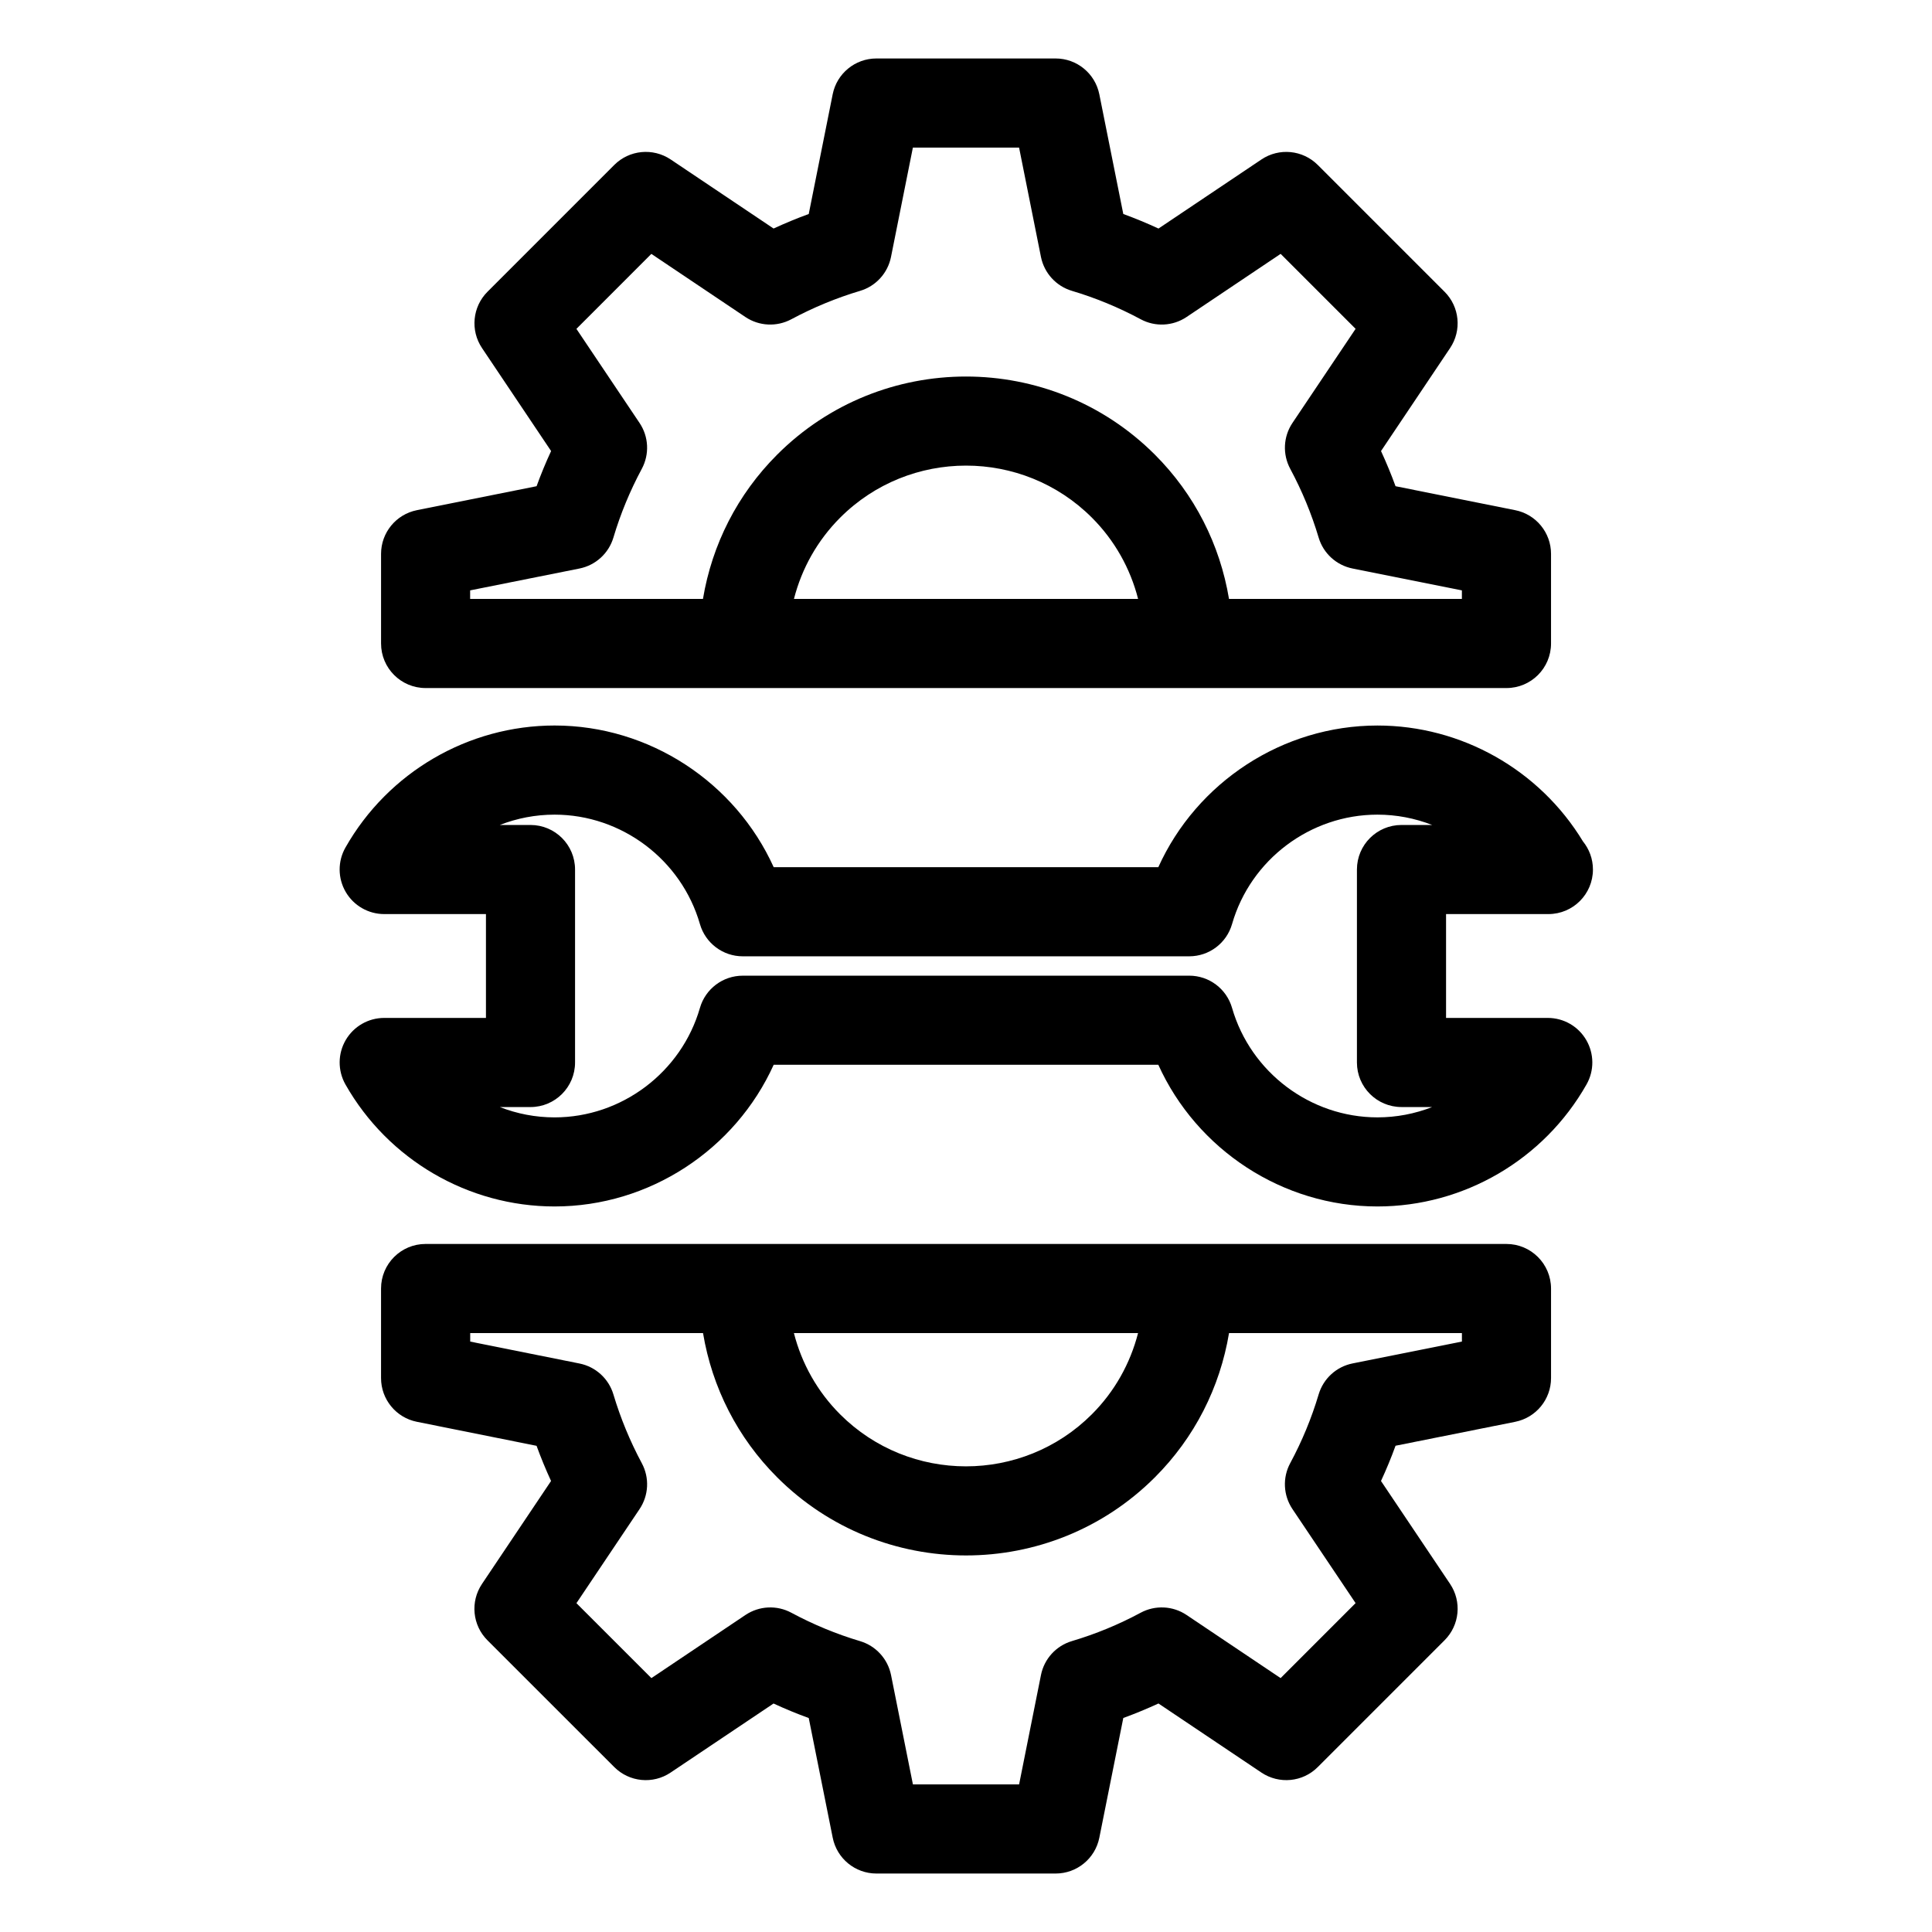 <?xml version="1.0" encoding="UTF-8"?>
<!-- Uploaded to: ICON Repo, www.iconrepo.com, Generator: ICON Repo Mixer Tools -->
<svg fill="#000000" width="800px" height="800px" version="1.1" viewBox="144 144 512 512" xmlns="http://www.w3.org/2000/svg">
 <g>
  <path d="m554.18 413.76h-26.961v-27.52h26.961 0.156c6.527 0 11.809-5.281 11.809-11.809 0-2.824-0.992-5.414-2.644-7.453-11.523-18.996-32.219-30.707-54.465-30.707-25.168 0-47.902 15.059-58.07 37.543l-101.93-0.004c-10.18-22.484-32.906-37.543-58.062-37.543-22.875 0-44.113 12.391-55.426 32.34-2.078 3.652-2.047 8.141 0.07 11.77 2.117 3.629 6 5.863 10.203 5.863h26.961v27.52h-26.961c-4.203 0-8.086 2.234-10.203 5.863-2.117 3.629-2.141 8.109-0.07 11.77 11.312 19.941 32.543 32.332 55.426 32.332 25.16 0 47.887-15.059 58.062-37.551h101.93c10.172 22.484 32.906 37.551 58.062 37.551 22.883 0 44.121-12.391 55.418-32.34 2.078-3.652 2.047-8.133-0.07-11.762-2.106-3.633-5.988-5.863-10.191-5.863zm-38.77 23.617h8.133c-4.566 1.785-9.477 2.738-14.516 2.738-17.758 0-33.598-11.934-38.52-29.008-1.457-5.062-6.078-8.543-11.344-8.543l-118.33 0.004c-5.258 0-9.887 3.481-11.344 8.543-4.922 17.074-20.758 29.008-38.52 29.008-5.039 0-9.949-0.953-14.508-2.738h8.125c6.527 0 11.809-5.289 11.809-11.809v-51.137c0-6.527-5.281-11.809-11.809-11.809h-8.133c4.566-1.785 9.477-2.738 14.516-2.738 17.758 0 33.598 11.926 38.52 29 1.457 5.062 6.086 8.543 11.344 8.543h118.33c5.266 0 9.895-3.488 11.344-8.543 4.902-17.074 20.75-29 38.52-29 5.047 0 9.957 0.961 14.516 2.738h-8.133c-6.519 0-11.809 5.281-11.809 11.809v51.137c0 6.516 5.289 11.805 11.809 11.805z"/>
  <path d="m256.79 326.34h286.44c6.519 0 11.809-5.281 11.809-11.809v-23.75c0-5.629-3.977-10.477-9.492-11.578l-31.715-6.352c-1.148-3.148-2.441-6.266-3.848-9.32l18.301-27.285c3.141-4.684 2.535-10.941-1.457-14.926l-33.605-33.605c-3.984-3.977-10.227-4.606-14.926-1.457l-27.285 18.309c-3.062-1.418-6.172-2.707-9.328-3.856l-6.352-31.723c-1.109-5.519-5.953-9.492-11.578-9.492h-47.508c-5.629 0-10.477 3.977-11.578 9.492l-6.344 31.723c-3.148 1.148-6.258 2.441-9.32 3.848l-27.285-18.309c-4.684-3.133-10.941-2.527-14.926 1.457l-33.598 33.605c-3.992 3.992-4.598 10.242-1.457 14.926l18.309 27.293c-1.418 3.055-2.699 6.164-3.848 9.32l-31.723 6.352c-5.519 1.102-9.492 5.953-9.492 11.578v23.75c0.004 6.527 5.285 11.809 11.809 11.809zm97.613-23.617c2.07-8.086 6.219-15.5 12.258-21.547 18.375-18.375 48.305-18.383 66.699 0 6.039 6.039 10.18 13.461 12.25 21.547zm-56.844-8.059c4.289-0.859 7.754-4.016 9.004-8.211 1.859-6.258 4.394-12.383 7.519-18.207 2.07-3.856 1.844-8.535-0.598-12.164l-16.727-24.93 19.859-19.867 24.922 16.727c3.629 2.434 8.312 2.66 12.164 0.598 5.84-3.133 11.973-5.66 18.223-7.527 4.188-1.242 7.352-4.715 8.203-9.004l5.793-28.961h28.148l5.793 28.961c0.859 4.289 4.023 7.754 8.219 9.004 6.242 1.852 12.367 4.383 18.207 7.519 3.856 2.078 8.543 1.844 12.172-0.598l24.922-16.727 19.867 19.867-16.727 24.93c-2.449 3.637-2.668 8.32-0.59 12.18 3.117 5.809 5.652 11.934 7.519 18.199 1.242 4.195 4.715 7.352 9.004 8.211l28.961 5.793v2.266h-61.715c-2.41-14.43-9.125-27.719-19.648-38.242-27.613-27.59-72.5-27.598-100.09 0-10.531 10.523-17.262 23.82-19.672 38.242h-61.699v-2.266z"/>
  <path d="m543.22 473.66h-286.43c-6.527 0-11.809 5.289-11.809 11.809v23.742c0 5.629 3.969 10.469 9.484 11.578l31.73 6.367c1.148 3.148 2.434 6.266 3.84 9.32l-18.309 27.293c-3.141 4.691-2.535 10.941 1.457 14.926l33.605 33.598c3.992 3.992 10.242 4.606 14.926 1.457l27.285-18.301c3.055 1.418 6.172 2.699 9.328 3.848l6.352 31.715c1.102 5.519 5.953 9.492 11.578 9.492h47.5c5.629 0 10.477-3.977 11.578-9.492l6.352-31.73c3.156-1.148 6.266-2.441 9.32-3.84l27.285 18.309c4.691 3.133 10.941 2.543 14.926-1.457l33.613-33.613c3.992-3.992 4.598-10.25 1.457-14.926l-18.309-27.277c1.418-3.062 2.707-6.172 3.856-9.344l31.715-6.344c5.519-1.102 9.492-5.953 9.492-11.578v-23.742c-0.012-6.519-5.305-11.809-11.82-11.809zm-97.621 23.617c-2.078 8.078-6.219 15.508-12.258 21.539-18.391 18.375-48.312 18.375-66.699 0-6.039-6.039-10.18-13.461-12.25-21.539zm56.859 8.043c-4.289 0.852-7.754 4.016-9.004 8.211-1.875 6.297-4.41 12.422-7.527 18.207-2.086 3.856-1.852 8.551 0.59 12.188l16.727 24.914-19.867 19.875-24.922-16.727c-3.637-2.449-8.344-2.66-12.172-0.598-5.769 3.109-11.902 5.637-18.207 7.512-4.195 1.242-7.359 4.715-8.211 9.004l-5.793 28.977h-28.141l-5.793-28.961c-0.859-4.297-4.023-7.754-8.211-9.004-6.266-1.867-12.391-4.402-18.199-7.519-3.848-2.078-8.535-1.852-12.18 0.59l-24.922 16.727-19.867-19.859 16.727-24.93c2.441-3.637 2.668-8.312 0.598-12.164-3.117-5.809-5.644-11.941-7.519-18.207-1.242-4.188-4.707-7.352-8.988-8.211l-28.969-5.809v-2.258h61.699c2.41 14.422 9.133 27.719 19.656 38.234 13.801 13.793 31.922 20.695 50.043 20.695 18.129 0 36.242-6.902 50.043-20.695 10.531-10.523 17.246-23.812 19.656-38.234h61.715v2.25z"/>
 </g>
</svg>